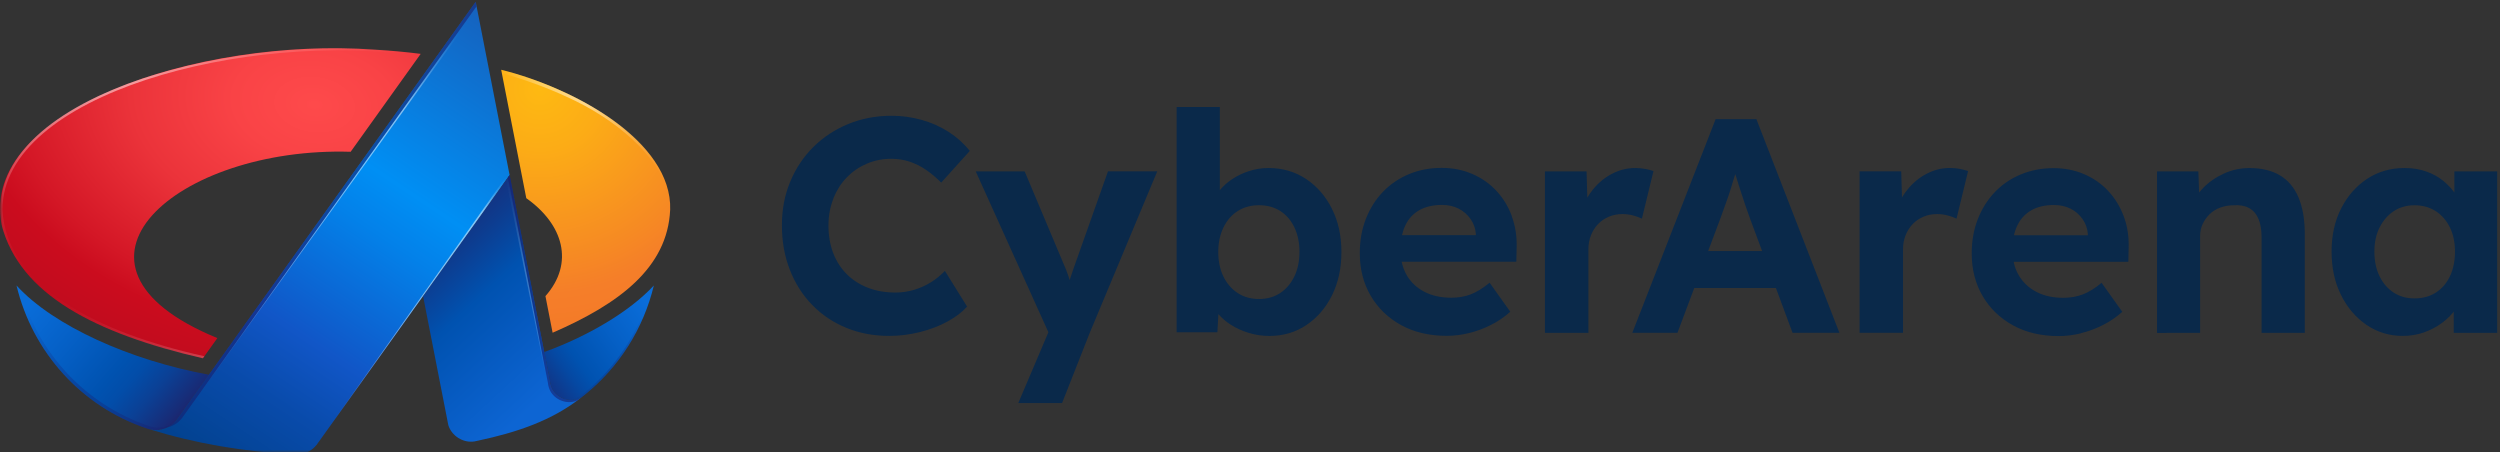 <svg width="470" height="85" viewBox="0 0 470 85" fill="none" xmlns="http://www.w3.org/2000/svg">
<rect x="0" y="0" width="470" height="85" fill="#333333" stroke="none"/>
<g clip-path="url(#clip0_281_1983)">
<mask id="mask0_281_1983" style="mask-type:alpha" maskUnits="userSpaceOnUse" x="0" y="0" width="470" height="85">
<rect width="470" height="85" fill="#FF00FF"/>
</mask>
<g mask="url(#mask0_281_1983)">
<path d="M39.278 70.446L33.396 78.671C33.396 78.671 33.396 78.671 33.396 78.676C32.218 80.515 29.63 81.37 27.537 80.52C27.537 80.52 27.532 80.52 27.527 80.52C15.319 76.407 6.11 66.218 3.102 53.668C10.056 61.292 24.584 67.775 39.278 70.446Z" fill="url(#paint0_linear_281_1983)"/>
<path opacity="0.57" d="M29.718 80.391C29.103 80.391 28.512 80.275 27.943 80.062H27.939C16.119 76.079 7.113 66.403 3.818 54.403C3.573 54.163 3.333 53.918 3.102 53.673C6.11 66.223 15.315 76.412 27.527 80.525C27.527 80.525 27.527 80.525 27.537 80.525C29.515 81.329 31.968 80.603 33.193 78.953C32.301 79.841 31.076 80.391 29.722 80.391H29.718Z" fill="url(#paint1_linear_281_1983)"/>
<path d="M125.988 39.473C125.489 50.369 116.344 57.143 103.891 62.554L102.542 55.669C108.031 49.454 105.91 42.181 98.942 37.26C97.551 30.153 95.62 20.287 94.22 13.116C107.5 16.378 126.427 26.405 125.993 39.478L125.988 39.473Z" fill="url(#paint2_radial_281_1983)"/>
<path d="M106.507 18.194C115.628 22.242 124.006 29.395 125.688 36.465C123.631 24.857 106.599 16.226 94.224 13.107L94.349 13.744C98.762 14.996 102.847 16.489 106.511 18.189L106.507 18.194Z" fill="url(#paint3_linear_281_1983)"/>
<path d="M70.473 9.34C36.912 6.919 -3.853 20.865 0.292 42.222C3.652 55.368 17.837 62.66 38.151 67.355L40.863 63.561C7.321 49.81 33.327 27.519 65.922 28.535C69.517 23.508 75.464 15.2 79.091 10.126C76.291 9.77 73.412 9.507 70.473 9.34Z" fill="url(#paint4_radial_281_1983)"/>
<path d="M79.087 10.131L78.8 10.528C46.366 5.686 0.389 17.672 0.463 39.473C1.175 53.682 17.999 62.462 38.423 66.972L38.151 67.36H38.146C18.138 62.822 4.118 55.41 0.454 42.966C0.449 42.957 0.445 42.943 0.445 42.934C-4.694 17.829 46.163 5.062 79.091 10.131H79.087Z" fill="url(#paint5_linear_281_1983)"/>
<path d="M95.805 32.911C87.843 44.043 75.297 61.57 67.442 72.563L59.938 83.052C59.938 83.052 59.938 83.061 59.928 83.061C59.037 84.517 57.502 85.478 55.691 85.478C45.696 84.9 36.797 83.398 28.128 80.709C30.119 81.222 32.319 80.33 33.396 78.676C33.396 78.676 33.396 78.676 33.396 78.671C50.178 55.212 72.714 23.711 89.433 0.344C91.378 10.297 93.855 22.953 95.805 32.916V32.911Z" fill="url(#paint6_linear_281_1983)"/>
<path opacity="0.57" d="M34.251 78.556L34.412 78.334C34.412 78.334 34.412 78.334 34.412 78.329C50.853 55.346 73.218 24.081 89.594 1.194L89.428 0.344C72.733 23.679 50.156 55.244 33.391 78.671C33.391 78.671 33.391 78.671 33.391 78.676C32.892 79.42 32.19 80.011 31.367 80.39C32.536 80.136 33.548 79.475 34.251 78.556Z" fill="#181F6E"/>
<path d="M109.556 74.504C103.877 79.111 96.974 81.329 89.848 82.849C89.636 82.9 89.419 82.946 89.206 82.987C87.034 83.325 84.918 81.938 84.285 79.933L84.072 78.847C84.072 78.847 84.072 78.847 84.072 78.843C82.654 71.592 80.953 62.887 79.535 55.66L94.594 34.612L95.809 32.916C97.916 43.697 101.303 61.011 103.392 71.676C103.392 71.676 103.392 71.68 103.392 71.685C103.415 71.925 103.461 72.156 103.526 72.378C103.526 72.383 103.526 72.387 103.526 72.392C104.178 74.906 107.486 76.052 109.552 74.508L109.556 74.504Z" fill="url(#paint7_linear_281_1983)"/>
<path opacity="0.57" d="M95.87 35.513C97.774 45.244 101.142 62.471 103.014 72.022C103.014 72.022 103.014 72.027 103.014 72.031C103.037 72.272 103.083 72.507 103.152 72.734C103.152 72.738 103.152 72.743 103.152 72.748C103.748 74.97 106.428 76.241 108.517 75.275C108.864 75.021 109.215 74.767 109.552 74.503C107.487 76.047 104.178 74.901 103.526 72.387C103.526 72.387 103.526 72.378 103.526 72.373C103.462 72.151 103.416 71.92 103.392 71.68C103.392 71.68 103.392 71.68 103.392 71.671C101.313 61.047 97.908 43.65 95.81 32.911L95.463 33.397L95.874 35.508L95.87 35.513Z" fill="#181F6E"/>
<path d="M122.925 53.668C120.956 61.875 116.331 69.032 109.968 74.18C109.834 74.291 109.695 74.397 109.561 74.504C107.496 76.047 104.187 74.901 103.536 72.387C103.536 72.387 103.485 72.198 103.485 72.189L103.429 71.953C103.429 71.953 103.397 71.676 103.397 71.671L102.32 66.177C110.439 63.247 118.359 58.603 122.929 53.664L122.925 53.668Z" fill="url(#paint8_linear_281_1983)"/>
<path opacity="0.57" d="M122.523 54.075C120.457 62.055 115.892 69.014 109.658 74.055C109.524 74.166 109.385 74.272 109.247 74.383C108.304 75.062 106.913 75.303 105.781 74.896C106.978 75.432 108.521 75.252 109.556 74.503C109.695 74.397 109.829 74.291 109.963 74.18C116.331 69.037 120.956 61.875 122.92 53.668C122.791 53.807 122.652 53.941 122.518 54.075H122.523Z" fill="url(#paint9_linear_281_1983)"/>
<path d="M89.692 1.665L34.126 78.713L89.594 1.189C89.608 1.31 89.65 1.55 89.687 1.665H89.692Z" fill="url(#paint10_linear_281_1983)"/>
<path d="M67.442 72.563C75.265 61.625 87.885 43.987 95.805 32.911C95.796 32.87 95.713 32.435 95.708 32.412L60.275 82.581L67.442 72.563Z" fill="url(#paint11_linear_281_1983)"/>
<path d="M95.532 33.299C96.96 40.79 100.731 60.377 102.108 67.609C102.81 71.246 103.027 76.37 108.087 75.437C102.972 76.412 102.741 71.232 101.997 67.632C100.574 60.507 96.655 41.187 95.163 33.822L95.532 33.304V33.299Z" fill="url(#paint12_linear_281_1983)"/>
<path d="M156.697 37.3C156.066 38.852 155.751 40.561 155.751 42.437C155.751 44.313 156.058 46.078 156.665 47.629C157.272 49.18 158.131 50.502 159.235 51.586C160.339 52.679 161.663 53.517 163.208 54.111C164.753 54.705 166.456 54.998 168.324 54.998C169.546 54.998 170.729 54.824 171.872 54.483C173.015 54.135 174.071 53.66 175.041 53.051C176.011 52.441 176.878 51.729 177.643 50.929L181.813 57.641C180.898 58.678 179.669 59.612 178.123 60.451C176.578 61.29 174.852 61.955 172.952 62.429C171.044 62.904 169.121 63.15 167.181 63.15C164.249 63.15 161.553 62.643 159.093 61.63C156.633 60.617 154.497 59.184 152.692 57.325C150.879 55.472 149.483 53.272 148.49 50.724C147.497 48.183 147 45.397 147 42.374C147 39.35 147.512 36.699 148.545 34.198C149.578 31.689 151.021 29.512 152.889 27.652C154.757 25.8 156.949 24.352 159.464 23.315C161.978 22.278 164.706 21.764 167.639 21.764C169.546 21.764 171.423 22.025 173.267 22.539C175.112 23.054 176.815 23.814 178.352 24.803C179.897 25.8 181.222 26.987 182.325 28.364L176.949 34.332C176.034 33.414 175.088 32.623 174.119 31.95C173.149 31.277 172.116 30.763 171.028 30.399C169.941 30.035 168.79 29.852 167.568 29.852C165.928 29.852 164.399 30.161 162.964 30.771C161.537 31.38 160.283 32.235 159.219 33.327C158.155 34.419 157.304 35.741 156.673 37.285L156.697 37.3ZM201.947 50.122C201.663 51.017 201.379 51.855 201.096 52.647C201.025 52.425 200.969 52.212 200.891 51.99C200.607 51.127 200.307 50.375 200.008 49.726L192.637 32.219H183.437L197.099 62.461L191.438 75.774H199.669L204.872 62.572L217.564 32.211H208.301L201.955 50.114L201.947 50.122ZM250.39 39.224C251.588 41.598 252.188 44.313 252.188 47.376C252.188 50.439 251.596 53.154 250.414 55.528C249.231 57.902 247.623 59.762 245.581 61.124C243.54 62.485 241.23 63.158 238.636 63.158C237.304 63.158 236.003 62.968 234.75 62.58C233.488 62.2 232.345 61.67 231.32 61.005C230.437 60.427 229.688 59.778 229.058 59.058L228.869 62.469H221.206V20.11H229.326V35.757C229.933 35.013 230.674 34.332 231.557 33.739C232.55 33.066 233.63 32.544 234.813 32.164C235.995 31.784 237.217 31.586 238.471 31.586C241.104 31.586 243.445 32.267 245.502 33.62C247.56 34.981 249.192 36.841 250.39 39.216V39.224ZM244.304 47.368C244.304 45.642 243.989 44.115 243.358 42.777C242.728 41.44 241.845 40.403 240.702 39.675C239.558 38.947 238.226 38.583 236.697 38.583C235.167 38.583 233.835 38.947 232.692 39.675C231.549 40.403 230.65 41.432 230.004 42.777C229.357 44.115 229.034 45.65 229.034 47.368C229.034 49.085 229.357 50.668 230.004 51.99C230.65 53.312 231.549 54.341 232.692 55.093C233.835 55.844 235.167 56.209 236.697 56.209C238.226 56.209 239.543 55.837 240.67 55.093C241.797 54.349 242.68 53.312 243.327 51.99C243.973 50.668 244.296 49.133 244.296 47.368H244.304ZM284.21 40.656C284.896 42.492 285.203 44.503 285.124 46.679L285.069 49.204H263.516C263.705 50.122 264.02 50.969 264.462 51.729C265.242 53.066 266.346 54.111 267.781 54.855C269.216 55.599 270.895 55.971 272.842 55.971C274.174 55.971 275.396 55.765 276.5 55.338C277.603 54.919 278.786 54.19 280.047 53.154L283.934 58.607C282.83 59.604 281.608 60.435 280.276 61.1C278.944 61.773 277.572 62.279 276.161 62.62C274.75 62.968 273.362 63.134 271.991 63.134C268.711 63.134 265.857 62.461 263.413 61.124C260.978 59.786 259.07 57.95 257.698 55.615C256.326 53.28 255.64 50.605 255.64 47.581C255.64 45.247 256.019 43.102 256.784 41.155C257.548 39.2 258.612 37.506 259.984 36.074C261.356 34.641 262.988 33.533 264.872 32.741C266.756 31.958 268.806 31.562 271.021 31.562C273.078 31.562 274.986 31.934 276.736 32.678C278.486 33.422 280 34.475 281.285 35.836C282.562 37.197 283.54 38.788 284.226 40.624L284.21 40.656ZM264.202 42.374C263.934 42.928 263.737 43.553 263.579 44.21H277.462V43.98C277.383 42.944 277.052 42.01 276.46 41.171C275.869 40.332 275.12 39.675 274.206 39.216C273.291 38.757 272.259 38.527 271.115 38.527C269.436 38.527 268.017 38.852 266.858 39.501C265.692 40.15 264.809 41.107 264.202 42.374ZM309.302 31.76C308.695 31.641 308.065 31.586 307.418 31.586C305.897 31.586 304.438 31.95 303.043 32.678C301.648 33.406 300.442 34.411 299.417 35.694C299.038 36.161 298.715 36.651 298.416 37.158L298.274 32.219H290.445V62.58H298.62V46.853C298.62 45.896 298.786 45.017 299.109 44.21C299.432 43.403 299.882 42.706 300.449 42.112C301.025 41.519 301.695 41.06 302.475 40.735C303.256 40.411 304.107 40.245 305.022 40.245C305.708 40.245 306.378 40.332 307.024 40.506C307.671 40.68 308.222 40.878 308.68 41.107L310.855 32.156C310.438 32.005 309.917 31.871 309.31 31.752L309.302 31.76ZM315.357 62.58L323.414 41.115C323.721 40.237 324.044 39.334 324.383 38.416C324.73 37.498 325.053 36.548 325.353 35.575C325.66 34.601 325.952 33.644 326.236 32.702C326.52 31.768 326.78 30.858 327.008 29.979L325.463 30.035C325.613 30.684 325.842 31.499 326.149 32.472C326.457 33.446 326.78 34.475 327.119 35.543C327.458 36.612 327.797 37.633 328.12 38.583C328.443 39.54 328.719 40.324 328.948 40.933L337.005 62.572H345.81L330.201 22.397H322.539L306.874 62.572H315.333L315.357 62.58ZM338.163 54.143L335.302 47.202H316.949L314.151 54.143H338.163ZM357.769 62.58V46.853C357.769 45.896 357.935 45.017 358.258 44.21C358.581 43.403 359.031 42.706 359.598 42.112C360.174 41.519 360.844 41.06 361.624 40.735C362.405 40.411 363.256 40.245 364.171 40.245C364.856 40.245 365.526 40.332 366.173 40.506C366.819 40.68 367.371 40.878 367.828 41.107L370.004 32.156C369.586 32.005 369.066 31.871 368.459 31.752C367.852 31.633 367.221 31.578 366.575 31.578C365.053 31.578 363.595 31.942 362.2 32.67C360.804 33.398 359.598 34.404 358.573 35.686C357.541 36.968 356.8 38.392 356.342 39.96L357.714 41.97L357.43 32.211H349.602V62.572H357.777L357.769 62.58ZM391.218 62.635C392.629 62.295 394.001 61.788 395.333 61.116C396.666 60.443 397.888 59.612 398.991 58.623L395.105 53.169C393.844 54.206 392.669 54.926 391.557 55.354C390.454 55.773 389.232 55.987 387.899 55.987C385.952 55.987 384.265 55.615 382.838 54.871C381.411 54.127 380.3 53.082 379.519 51.745C378.739 50.407 378.345 48.816 378.345 46.98C378.345 45.144 378.652 43.648 379.259 42.389C379.866 41.123 380.757 40.173 381.916 39.516C383.075 38.867 384.494 38.543 386.173 38.543C387.316 38.543 388.349 38.772 389.263 39.231C390.178 39.691 390.927 40.34 391.518 41.186C392.109 42.025 392.44 42.967 392.519 43.996V45.263L393.434 44.226H374.514L375.83 49.22H400.127L400.182 46.695C400.261 44.511 399.953 42.508 399.267 40.672C398.581 38.836 397.596 37.237 396.327 35.883C395.05 34.522 393.536 33.47 391.778 32.726C390.028 31.982 388.12 31.61 386.063 31.61C383.855 31.61 381.806 32.005 379.914 32.789C378.029 33.572 376.398 34.681 375.026 36.121C373.654 37.554 372.59 39.247 371.825 41.202C371.061 43.157 370.682 45.294 370.682 47.629C370.682 50.652 371.368 53.328 372.74 55.663C374.111 57.997 376.019 59.834 378.455 61.171C380.891 62.509 383.753 63.181 387.032 63.181C388.404 63.181 389.791 63.007 391.203 62.667L391.218 62.635ZM407.277 62.58H413.623V44.329C413.623 43.521 413.788 42.777 414.112 42.089C414.435 41.4 414.876 40.791 415.428 40.252C415.98 39.714 416.65 39.303 417.43 39.018C418.211 38.733 419.062 38.59 419.977 38.59C421.12 38.511 422.082 38.693 422.862 39.136C423.643 39.58 424.226 40.252 424.604 41.171C424.983 42.089 425.18 43.236 425.18 44.614V62.58H433.3V43.988C433.3 41.273 432.905 38.986 432.125 37.134C431.345 35.282 430.178 33.889 428.641 32.971C427.095 32.053 425.18 31.594 422.894 31.594C421.215 31.594 419.614 31.934 418.093 32.631C416.571 33.319 415.263 34.229 414.175 35.353C413.087 36.485 412.338 37.736 411.92 39.113L413.52 38.424L413.292 32.227H405.519V62.588H407.292L407.277 62.58ZM455.696 62.493C456.958 62.05 458.085 61.456 459.094 60.712C460.103 59.968 460.954 59.113 461.64 58.156C462.326 57.198 462.823 56.185 463.13 55.116L461.301 55.291V62.58H469.476V32.219H461.42V39.619L463.138 39.904C462.87 38.757 462.413 37.688 461.766 36.691C461.12 35.694 460.324 34.815 459.394 34.047C458.463 33.28 457.375 32.678 456.138 32.243C454.9 31.8 453.536 31.586 452.054 31.586C449.421 31.586 447.08 32.267 445.022 33.62C442.965 34.981 441.333 36.833 440.135 39.184C438.936 41.535 438.337 44.242 438.337 47.304C438.337 50.367 438.928 53.082 440.111 55.457C441.293 57.831 442.894 59.707 444.912 61.084C446.93 62.461 449.2 63.15 451.715 63.15C453.126 63.15 454.459 62.928 455.72 62.493H455.696ZM450.012 55.005C448.885 54.277 448.002 53.256 447.356 51.935C446.709 50.613 446.386 49.077 446.386 47.312C446.386 45.547 446.709 44.083 447.356 42.777C448.002 41.479 448.893 40.45 450.012 39.706C451.132 38.962 452.44 38.59 453.93 38.59C455.42 38.59 456.792 38.962 457.935 39.706C459.078 40.45 459.961 41.479 460.592 42.777C461.223 44.075 461.538 45.587 461.538 47.312C461.538 49.038 461.223 50.613 460.592 51.935C459.961 53.256 459.078 54.277 457.935 55.005C456.792 55.734 455.46 56.098 453.93 56.098C452.401 56.098 451.14 55.734 450.012 55.005Z" fill="#0A294A"/>
</g>
</g>
<defs>
<linearGradient id="paint0_linear_281_1983" x1="42.286" y1="84.974" x2="6.6" y2="54.149" gradientUnits="userSpaceOnUse">
<stop offset="0.23" stop-color="#1C266F"/>
<stop offset="0.25" stop-color="#182B76"/>
<stop offset="0.37" stop-color="#0B4095"/>
<stop offset="0.47" stop-color="#024DA9"/>
<stop offset="0.54" stop-color="#0052B0"/>
<stop offset="0.76" stop-color="#0560C6"/>
<stop offset="0.98" stop-color="#0A6DD9"/>
</linearGradient>
<linearGradient id="paint1_linear_281_1983" x1="3.841" y1="59.329" x2="30.374" y2="80.654" gradientUnits="userSpaceOnUse">
<stop stop-color="#181F6E" stop-opacity="0"/>
<stop offset="0.11" stop-color="#181F6E" stop-opacity="0.16"/>
<stop offset="0.36" stop-color="#181F6E" stop-opacity="0.46"/>
<stop offset="0.5" stop-color="#181F6E" stop-opacity="0.57"/>
</linearGradient>
<radialGradient id="paint2_radial_281_1983" cx="0" cy="0" r="1" gradientUnits="userSpaceOnUse" gradientTransform="translate(101.535 16.785) scale(81.918 81.918)">
<stop stop-color="#FEB912"/>
<stop offset="0.14" stop-color="#FCAC16"/>
<stop offset="0.39" stop-color="#F68A23"/>
<stop offset="0.47" stop-color="#F57E29"/>
<stop offset="0.56" stop-color="#F47A28"/>
<stop offset="0.65" stop-color="#F36E26"/>
<stop offset="0.74" stop-color="#F15A24"/>
</radialGradient>
<linearGradient id="paint3_linear_281_1983" x1="94.22" y1="24.788" x2="125.683" y2="24.788" gradientUnits="userSpaceOnUse">
<stop stop-color="white" stop-opacity="0"/>
<stop offset="0.12" stop-color="white" stop-opacity="0.17"/>
<stop offset="0.23" stop-color="white" stop-opacity="0.32"/>
<stop offset="0.34" stop-color="white" stop-opacity="0.42"/>
<stop offset="0.43" stop-color="white" stop-opacity="0.48"/>
<stop offset="0.51" stop-color="white" stop-opacity="0.5"/>
<stop offset="0.6" stop-color="white" stop-opacity="0.39"/>
<stop offset="0.78" stop-color="white" stop-opacity="0.18"/>
<stop offset="0.92" stop-color="white" stop-opacity="0.05"/>
<stop offset="1" stop-color="white" stop-opacity="0"/>
</linearGradient>
<radialGradient id="paint4_radial_281_1983" cx="0" cy="0" r="1" gradientUnits="userSpaceOnUse" gradientTransform="translate(59.154 19.641) rotate(97.45) scale(73.942 109.435)">
<stop stop-color="#FE4A4B"/>
<stop offset="0.14" stop-color="#F94346"/>
<stop offset="0.32" stop-color="#EB333A"/>
<stop offset="0.53" stop-color="#D41726"/>
<stop offset="0.6" stop-color="#CB0C1E"/>
<stop offset="1" stop-color="#A60D1F"/>
</radialGradient>
<linearGradient id="paint5_linear_281_1983" x1="11.673" y1="57.753" x2="66.388" y2="0.626" gradientUnits="userSpaceOnUse">
<stop stop-color="white" stop-opacity="0"/>
<stop offset="0.12" stop-color="white" stop-opacity="0.17"/>
<stop offset="0.23" stop-color="white" stop-opacity="0.32"/>
<stop offset="0.34" stop-color="white" stop-opacity="0.42"/>
<stop offset="0.43" stop-color="white" stop-opacity="0.48"/>
<stop offset="0.51" stop-color="white" stop-opacity="0.5"/>
<stop offset="0.6" stop-color="white" stop-opacity="0.39"/>
<stop offset="0.78" stop-color="white" stop-opacity="0.18"/>
<stop offset="0.92" stop-color="white" stop-opacity="0.05"/>
<stop offset="1" stop-color="white" stop-opacity="0"/>
</linearGradient>
<linearGradient id="paint6_linear_281_1983" x1="36.436" y1="94.974" x2="96.585" y2="5.057" gradientUnits="userSpaceOnUse">
<stop stop-color="#003F87"/>
<stop offset="0.08" stop-color="#024290"/>
<stop offset="0.23" stop-color="#094BAB"/>
<stop offset="0.35" stop-color="#1156C7"/>
<stop offset="0.39" stop-color="#0E5ECD"/>
<stop offset="0.57" stop-color="#0381E9"/>
<stop offset="0.66" stop-color="#008FF4"/>
<stop offset="1" stop-color="#1661BD"/>
</linearGradient>
<linearGradient id="paint7_linear_281_1983" x1="75.242" y1="40.707" x2="108.923" y2="77.156" gradientUnits="userSpaceOnUse">
<stop offset="0.05" stop-color="#1C266F"/>
<stop offset="0.25" stop-color="#0D3C8F"/>
<stop offset="0.43" stop-color="#0052B0"/>
<stop offset="0.62" stop-color="#065AC0"/>
<stop offset="0.87" stop-color="#0D65D3"/>
</linearGradient>
<linearGradient id="paint8_linear_281_1983" x1="100.37" y1="74.319" x2="126.182" y2="55.863" gradientUnits="userSpaceOnUse">
<stop stop-color="#1C266F"/>
<stop offset="0.06" stop-color="#152F7D"/>
<stop offset="0.24" stop-color="#0548A2"/>
<stop offset="0.33" stop-color="#0052B0"/>
<stop offset="0.59" stop-color="#0560C6"/>
<stop offset="0.86" stop-color="#0A6DD9"/>
</linearGradient>
<linearGradient id="paint9_linear_281_1983" x1="120.767" y1="59.342" x2="106.853" y2="75.501" gradientUnits="userSpaceOnUse">
<stop stop-color="#181F6E" stop-opacity="0"/>
<stop offset="0.19" stop-color="#142979" stop-opacity="0.32"/>
<stop offset="0.44" stop-color="#103486" stop-opacity="0.69"/>
<stop offset="0.62" stop-color="#0D3B8E" stop-opacity="0.91"/>
<stop offset="0.72" stop-color="#0D3E92"/>
</linearGradient>
<linearGradient id="paint10_linear_281_1983" x1="37.194" y1="75.238" x2="88.555" y2="2.4" gradientUnits="userSpaceOnUse">
<stop stop-color="white" stop-opacity="0"/>
<stop offset="0.17" stop-color="white" stop-opacity="0.17"/>
<stop offset="0.34" stop-color="white" stop-opacity="0.32"/>
<stop offset="0.5" stop-color="white" stop-opacity="0.42"/>
<stop offset="0.64" stop-color="white" stop-opacity="0.48"/>
<stop offset="0.75" stop-color="white" stop-opacity="0.5"/>
<stop offset="0.79" stop-color="white" stop-opacity="0.39"/>
<stop offset="0.86" stop-color="white" stop-opacity="0.18"/>
<stop offset="0.92" stop-color="white" stop-opacity="0.05"/>
<stop offset="0.95" stop-color="white" stop-opacity="0"/>
</linearGradient>
<linearGradient id="paint11_linear_281_1983" x1="62.156" y1="80.275" x2="95.246" y2="33.341" gradientUnits="userSpaceOnUse">
<stop stop-color="white" stop-opacity="0"/>
<stop offset="0.06" stop-color="white" stop-opacity="0.1"/>
<stop offset="0.15" stop-color="white" stop-opacity="0.22"/>
<stop offset="0.24" stop-color="white" stop-opacity="0.32"/>
<stop offset="0.35" stop-color="white" stop-opacity="0.4"/>
<stop offset="0.47" stop-color="white" stop-opacity="0.46"/>
<stop offset="0.61" stop-color="white" stop-opacity="0.49"/>
<stop offset="0.86" stop-color="white" stop-opacity="0.5"/>
<stop offset="0.89" stop-color="white" stop-opacity="0.39"/>
<stop offset="0.94" stop-color="white" stop-opacity="0.18"/>
<stop offset="0.98" stop-color="white" stop-opacity="0.05"/>
<stop offset="1" stop-color="white" stop-opacity="0"/>
</linearGradient>
<linearGradient id="paint12_linear_281_1983" x1="105.328" y1="73.029" x2="96.396" y2="30.763" gradientUnits="userSpaceOnUse">
<stop offset="0.08" stop-color="white" stop-opacity="0"/>
<stop offset="0.1" stop-color="white" stop-opacity="0.02"/>
<stop offset="0.17" stop-color="white" stop-opacity="0.1"/>
<stop offset="0.26" stop-color="white" stop-opacity="0.16"/>
<stop offset="0.36" stop-color="white" stop-opacity="0.19"/>
<stop offset="0.54" stop-color="white" stop-opacity="0.2"/>
<stop offset="0.57" stop-color="white" stop-opacity="0.18"/>
<stop offset="0.81" stop-color="white" stop-opacity="0.05"/>
<stop offset="0.94" stop-color="white" stop-opacity="0"/>
</linearGradient>
<clipPath id="clip0_281_1983">
<rect width="470" height="85" fill="white"/>
</clipPath>
</defs>
</svg>
